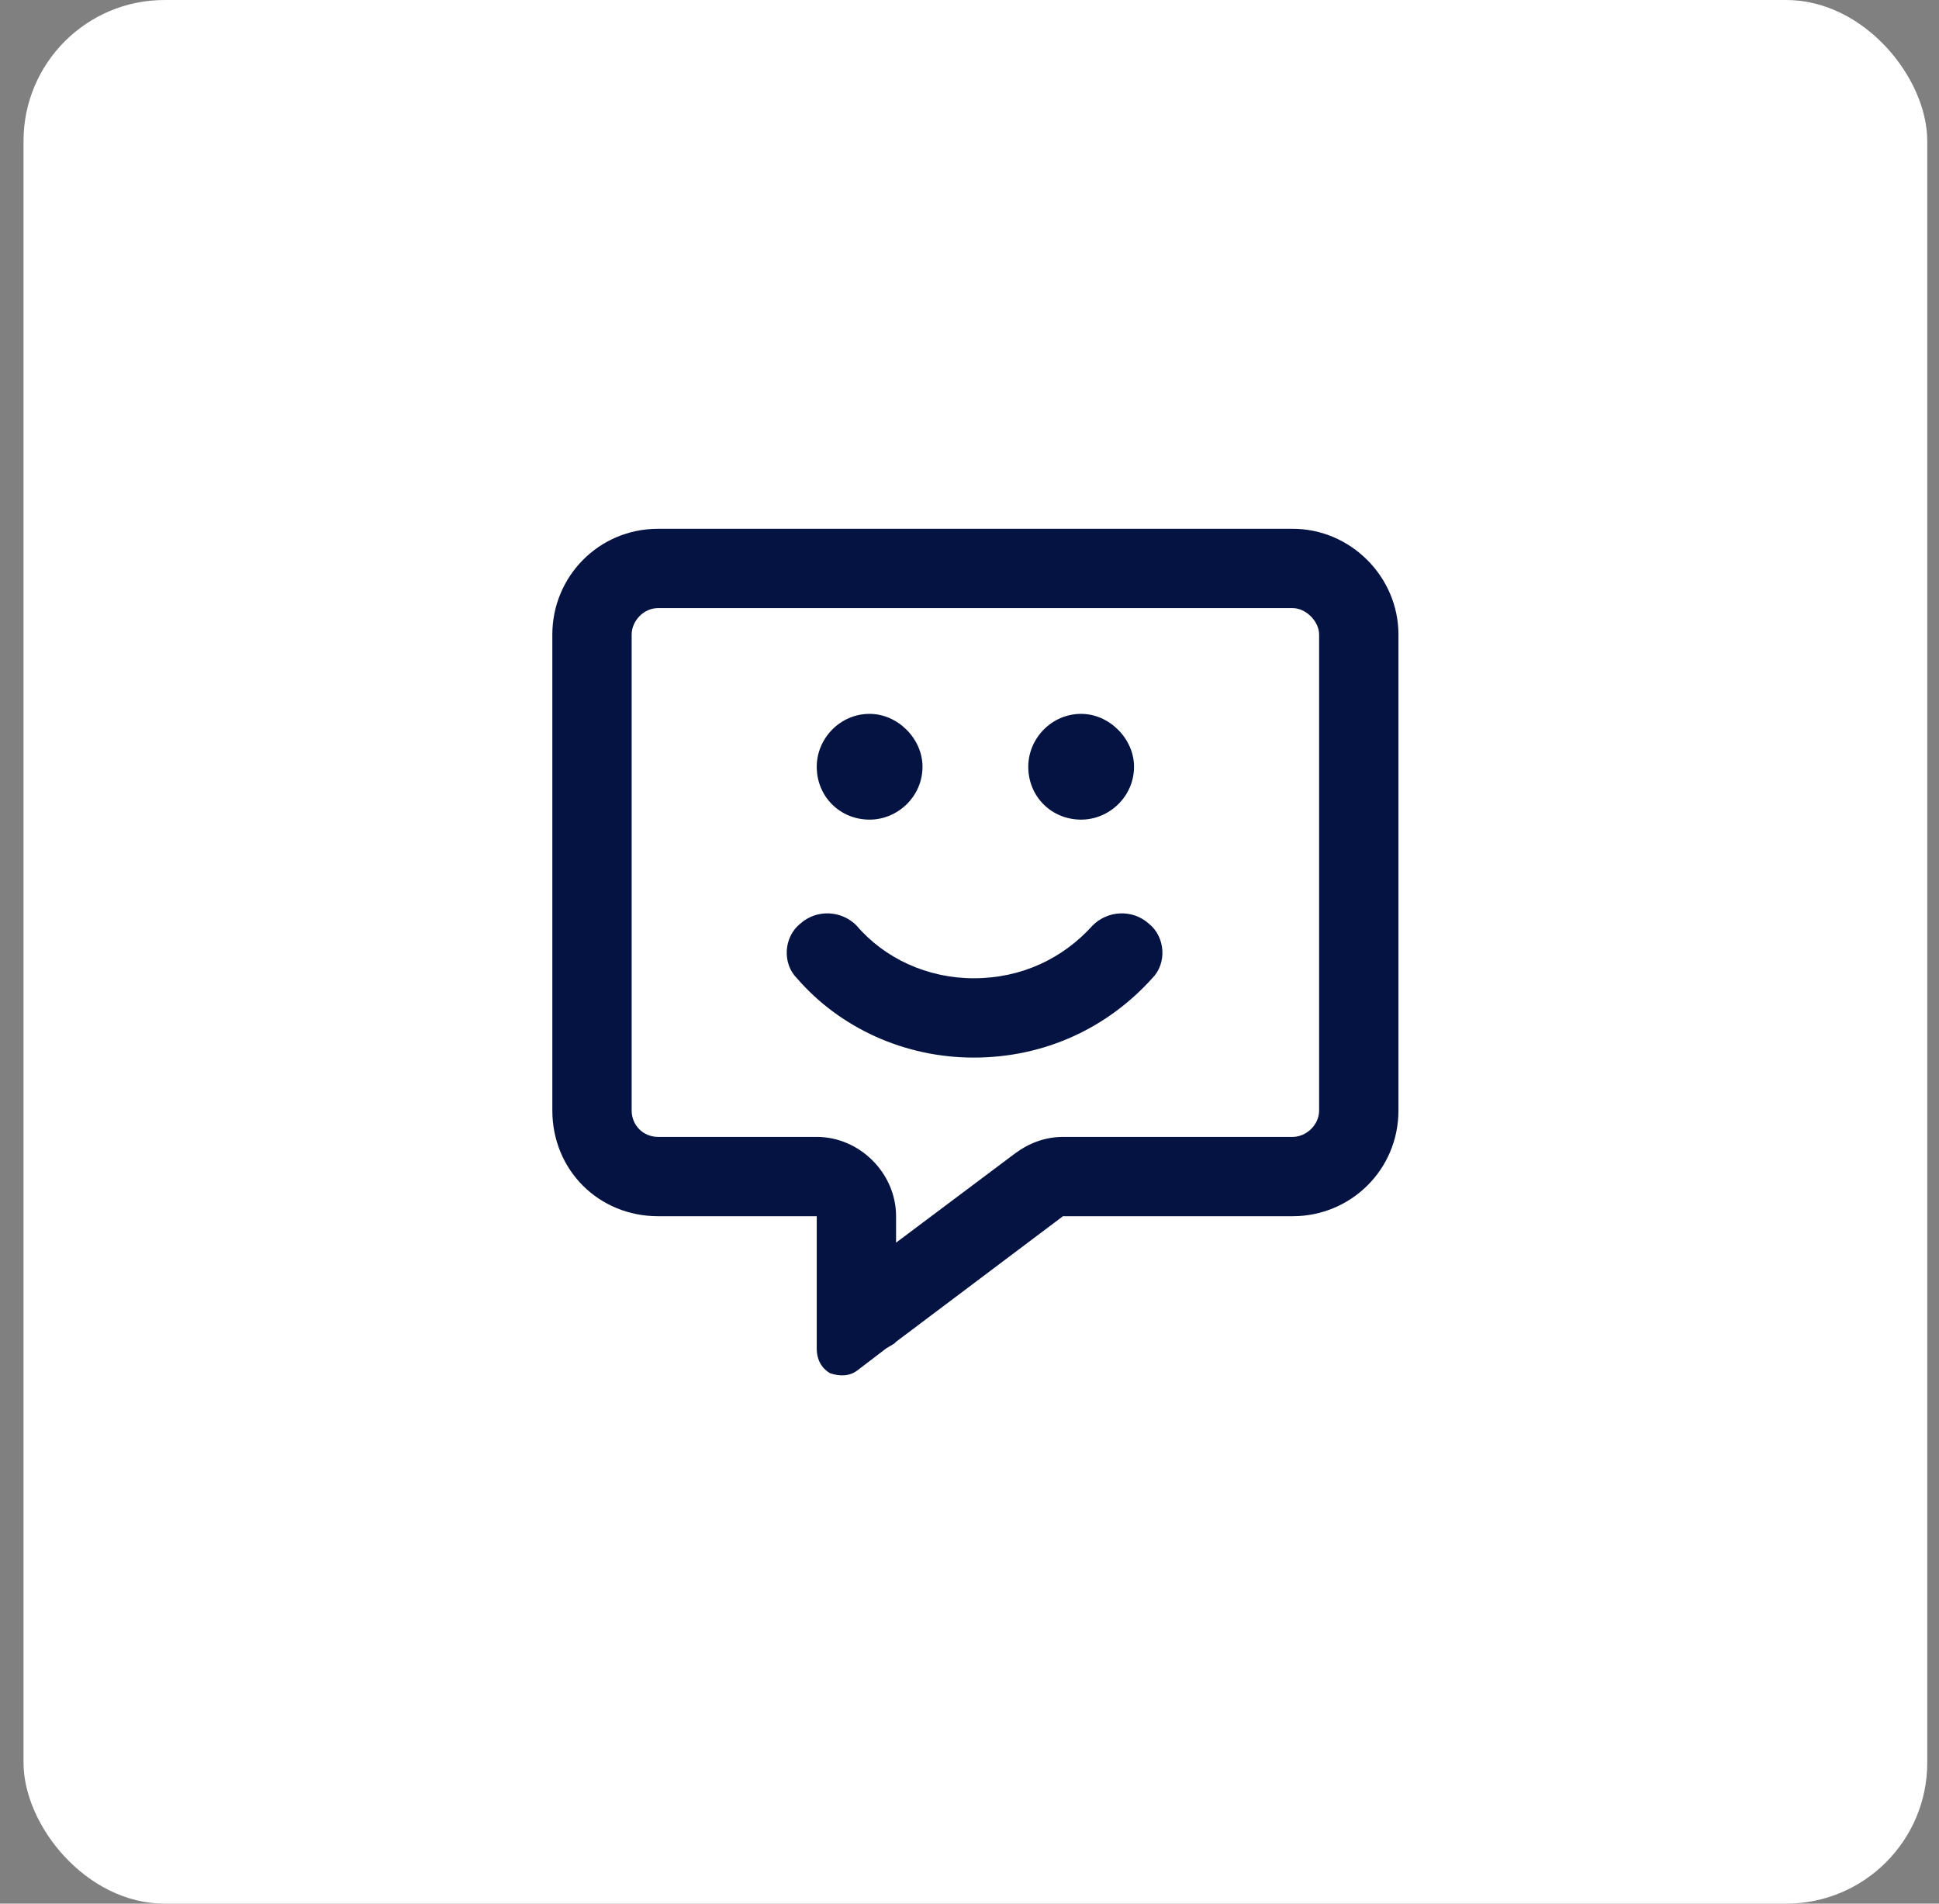 <svg width="55" height="54" viewBox="0 0 55 54" fill="none" xmlns="http://www.w3.org/2000/svg">
<rect x="0" y="0" width="55" height="54" fill="#808080" stroke="none"/>
<rect x="0.667" width="54" height="54" rx="4" fill="white"/>
<path d="M25.417 34.5V35.25L28.792 32.719C29.167 32.438 29.636 32.25 30.151 32.25H36.667C37.042 32.25 37.417 31.922 37.417 31.5V18C37.417 17.625 37.042 17.25 36.667 17.25H18.667C18.245 17.25 17.917 17.625 17.917 18V31.5C17.917 31.922 18.245 32.25 18.667 32.25H23.167C24.386 32.25 25.417 33.281 25.417 34.5ZM25.37 38.109L25.136 38.25L24.339 38.859C24.105 39.047 23.823 39.047 23.542 38.953C23.308 38.812 23.167 38.578 23.167 38.25V37.266V36.984V36.938V36.75V34.5H20.917H18.667C16.98 34.5 15.667 33.188 15.667 31.5V18C15.667 16.359 16.98 15 18.667 15H36.667C38.308 15 39.667 16.359 39.667 18V31.5C39.667 33.188 38.308 34.5 36.667 34.5H30.151L25.417 38.062L25.37 38.109ZM24.667 23.25C23.823 23.25 23.167 22.594 23.167 21.75C23.167 20.953 23.823 20.25 24.667 20.25C25.464 20.25 26.167 20.953 26.167 21.75C26.167 22.594 25.464 23.25 24.667 23.25ZM30.667 23.25C29.823 23.25 29.167 22.594 29.167 21.75C29.167 20.953 29.823 20.25 30.667 20.25C31.464 20.25 32.167 20.953 32.167 21.75C32.167 22.594 31.464 23.25 30.667 23.25ZM22.698 26.203C23.167 25.781 23.87 25.828 24.292 26.25C25.089 27.188 26.308 27.75 27.62 27.75C28.98 27.75 30.151 27.188 30.995 26.25C31.417 25.828 32.12 25.781 32.589 26.203C33.058 26.578 33.105 27.328 32.683 27.75C31.417 29.156 29.636 30 27.62 30C25.651 30 23.823 29.156 22.605 27.75C22.183 27.328 22.23 26.578 22.698 26.203Z" fill="#041341"/>
</svg>
